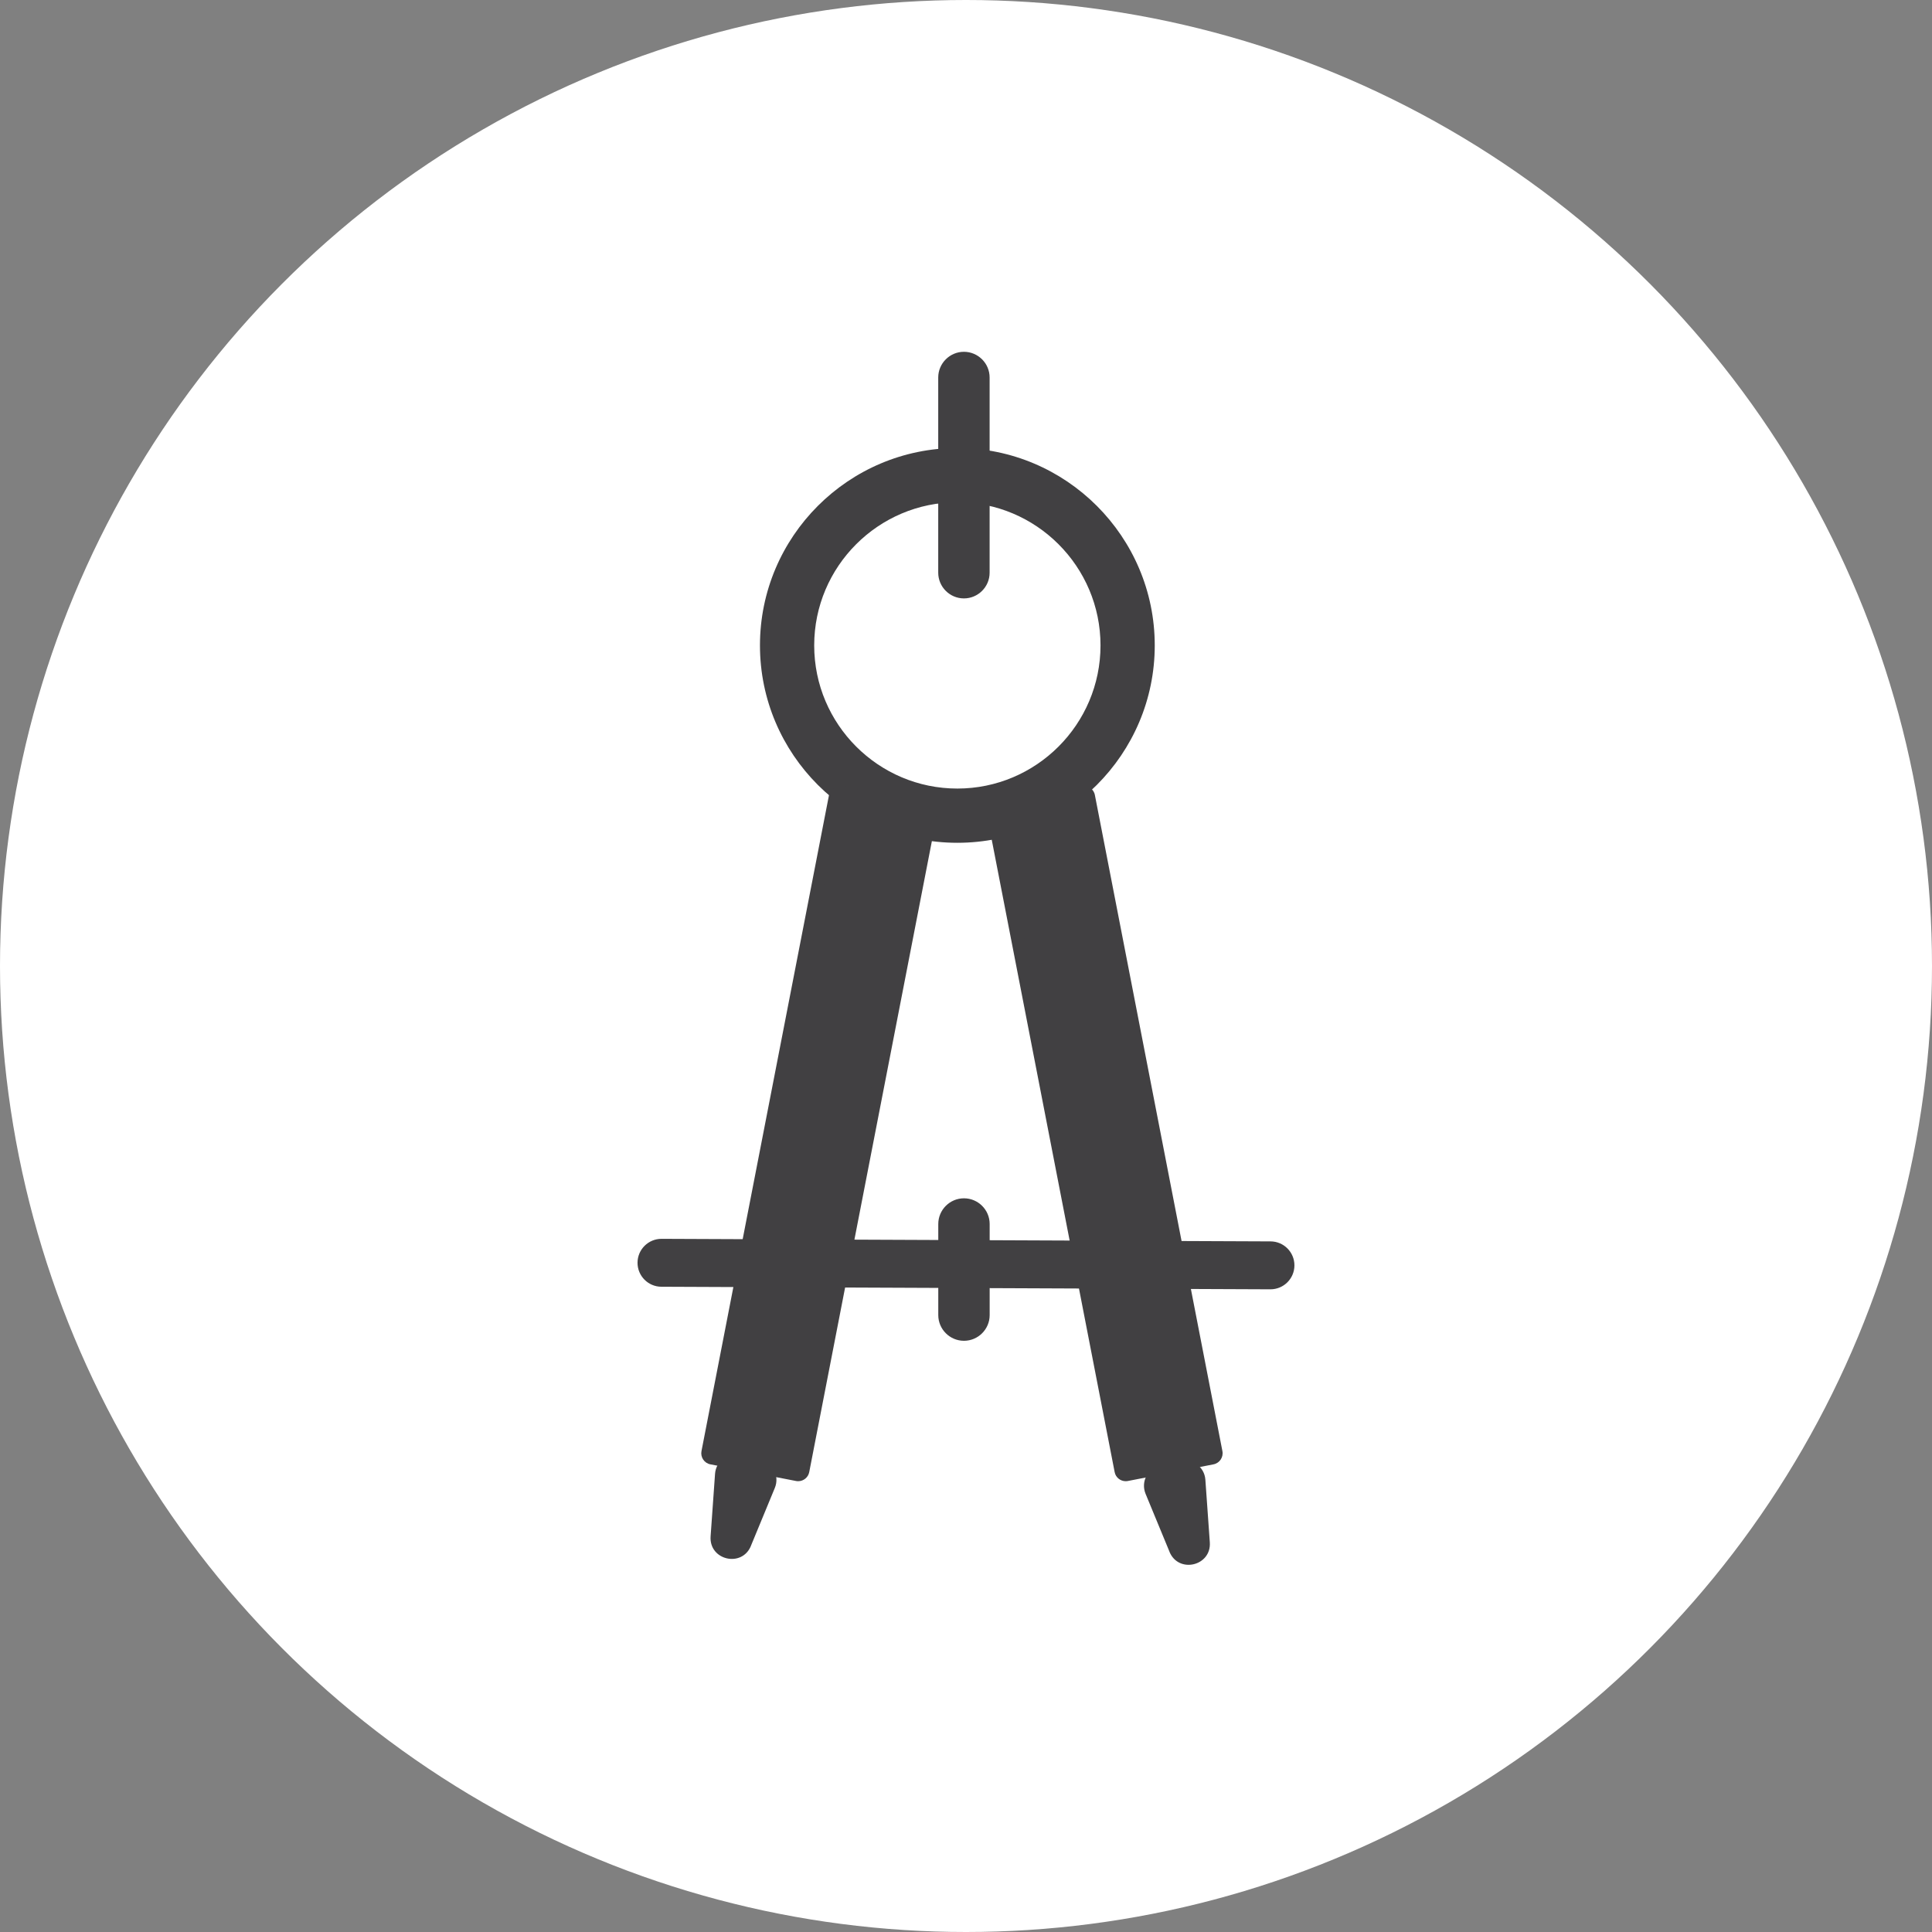 <?xml version="1.0" encoding="UTF-8"?>
<svg id="uuid-97942339-e3ed-48b9-aa56-9160f099752b" data-name="Layer 2" xmlns="http://www.w3.org/2000/svg" viewBox="0 0 400.02 400.02">
  <rect x="0" y="0" width="400.02" height="400.02" fill="#808080" stroke="none"/>
  <defs>
    <style>
      .uuid-314a3b27-dae4-4378-9c94-3462e7fbe0a9 {
        fill: #414042;
      }

      .uuid-314a3b27-dae4-4378-9c94-3462e7fbe0a9, .uuid-c0764116-5a7c-4a4b-8597-f7da67beed2c {
        stroke-width: 0px;
      }

      .uuid-c0764116-5a7c-4a4b-8597-f7da67beed2c {
        fill: #fff;
      }
    </style>
  </defs>
  <g id="uuid-c0f55a0b-62bd-41ec-a1bb-567bbcb4fed5" data-name="Layer 1">
    <g>
      <circle class="uuid-c0764116-5a7c-4a4b-8597-f7da67beed2c" cx="200.01" cy="200.01" r="200.01"/>
      <g>
        <path class="uuid-314a3b27-dae4-4378-9c94-3462e7fbe0a9" d="m198.22,174.5c-22.54,0-40.87-18.34-40.87-40.87s18.34-40.87,40.87-40.87,40.87,18.34,40.87,40.87-18.34,40.87-40.87,40.87Zm0-70.51c-16.34,0-29.64,13.3-29.64,29.64s13.3,29.64,29.64,29.64,29.64-13.3,29.64-29.64-13.3-29.64-29.64-29.64Z"/>
        <path class="uuid-314a3b27-dae4-4378-9c94-3462e7fbe0a9" d="m199.58,123.9c-2.93,0-5.32-2.39-5.32-5.32v-40.42c0-2.93,2.39-5.32,5.32-5.32s5.32,2.39,5.32,5.32v40.42c0,2.93-2.39,5.32-5.32,5.32Z"/>
        <g>
          <rect class="uuid-314a3b27-dae4-4378-9c94-3462e7fbe0a9" x="218.69" y="164.49" width="20.08" height="140.41" rx="1.52" ry="1.52" transform="translate(498.05 421.43) rotate(169)"/>
          <path class="uuid-314a3b27-dae4-4378-9c94-3462e7fbe0a9" d="m233.07,306.68c-1.09,0-2.07-.77-2.28-1.88l-26.41-135.87c-.24-1.26.58-2.48,1.84-2.73l17.74-3.45c1.26-.24,2.48.58,2.73,1.84l26.41,135.87c.24,1.26-.58,2.48-1.84,2.73l-17.74,3.45c-.15.03-.3.04-.44.04Zm-.06-2.64h0,0Zm-25.98-135.3l26.29,135.24,17.12-3.33-26.29-135.24-17.12,3.33Z"/>
        </g>
        <g>
          <rect class="uuid-314a3b27-dae4-4378-9c94-3462e7fbe0a9" x="159.55" y="164.49" width="20.08" height="140.41" rx="1.52" ry="1.52" transform="translate(47.9 -28.05) rotate(11)"/>
          <path class="uuid-314a3b27-dae4-4378-9c94-3462e7fbe0a9" d="m165.26,306.68c-.15,0-.3-.01-.44-.04l-17.74-3.45c-1.26-.24-2.08-1.47-1.84-2.73l26.41-135.87c.24-1.26,1.47-2.08,2.73-1.84l17.74,3.45c1.26.24,2.08,1.47,1.84,2.73l-26.41,135.87c-.22,1.11-1.19,1.88-2.28,1.88Zm-17.37-6.03l17.12,3.33,26.29-135.24-17.12-3.33-26.29,135.24Zm43.72-131.85s0,0,0,0h0Z"/>
        </g>
        <path class="uuid-314a3b27-dae4-4378-9c94-3462e7fbe0a9" d="m242.15,321.3l-4.96-12.01c-1.02-2.47.41-5.28,3.02-5.89l4.03-.95c2.61-.61,5.14,1.25,5.33,3.92l.92,12.96c.35,4.92-6.47,6.53-8.35,1.97Z"/>
        <path class="uuid-314a3b27-dae4-4378-9c94-3462e7fbe0a9" d="m155.47,320.08l4.96-12.01c1.02-2.47-.41-5.28-3.02-5.89l-4.03-.95c-2.61-.61-5.14,1.25-5.33,3.92l-.92,12.96c-.35,4.92,6.47,6.53,8.35,1.97Z"/>
        <path class="uuid-314a3b27-dae4-4378-9c94-3462e7fbe0a9" d="m263.05,266.95h-.02l-126.09-.53c-2.74-.01-4.95-2.24-4.94-4.98.01-2.73,2.23-4.94,4.96-4.94h.02l126.09.53c2.74.01,4.95,2.24,4.94,4.98-.01,2.73-2.23,4.94-4.96,4.94Z"/>
        <path class="uuid-314a3b27-dae4-4378-9c94-3462e7fbe0a9" d="m199.59,277.61c-2.93,0-5.32-2.39-5.32-5.32v-18.86c0-2.93,2.39-5.32,5.32-5.32s5.32,2.39,5.32,5.32v18.86c0,2.93-2.39,5.32-5.32,5.32Z"/>
      </g>
    </g>
  </g>
</svg>